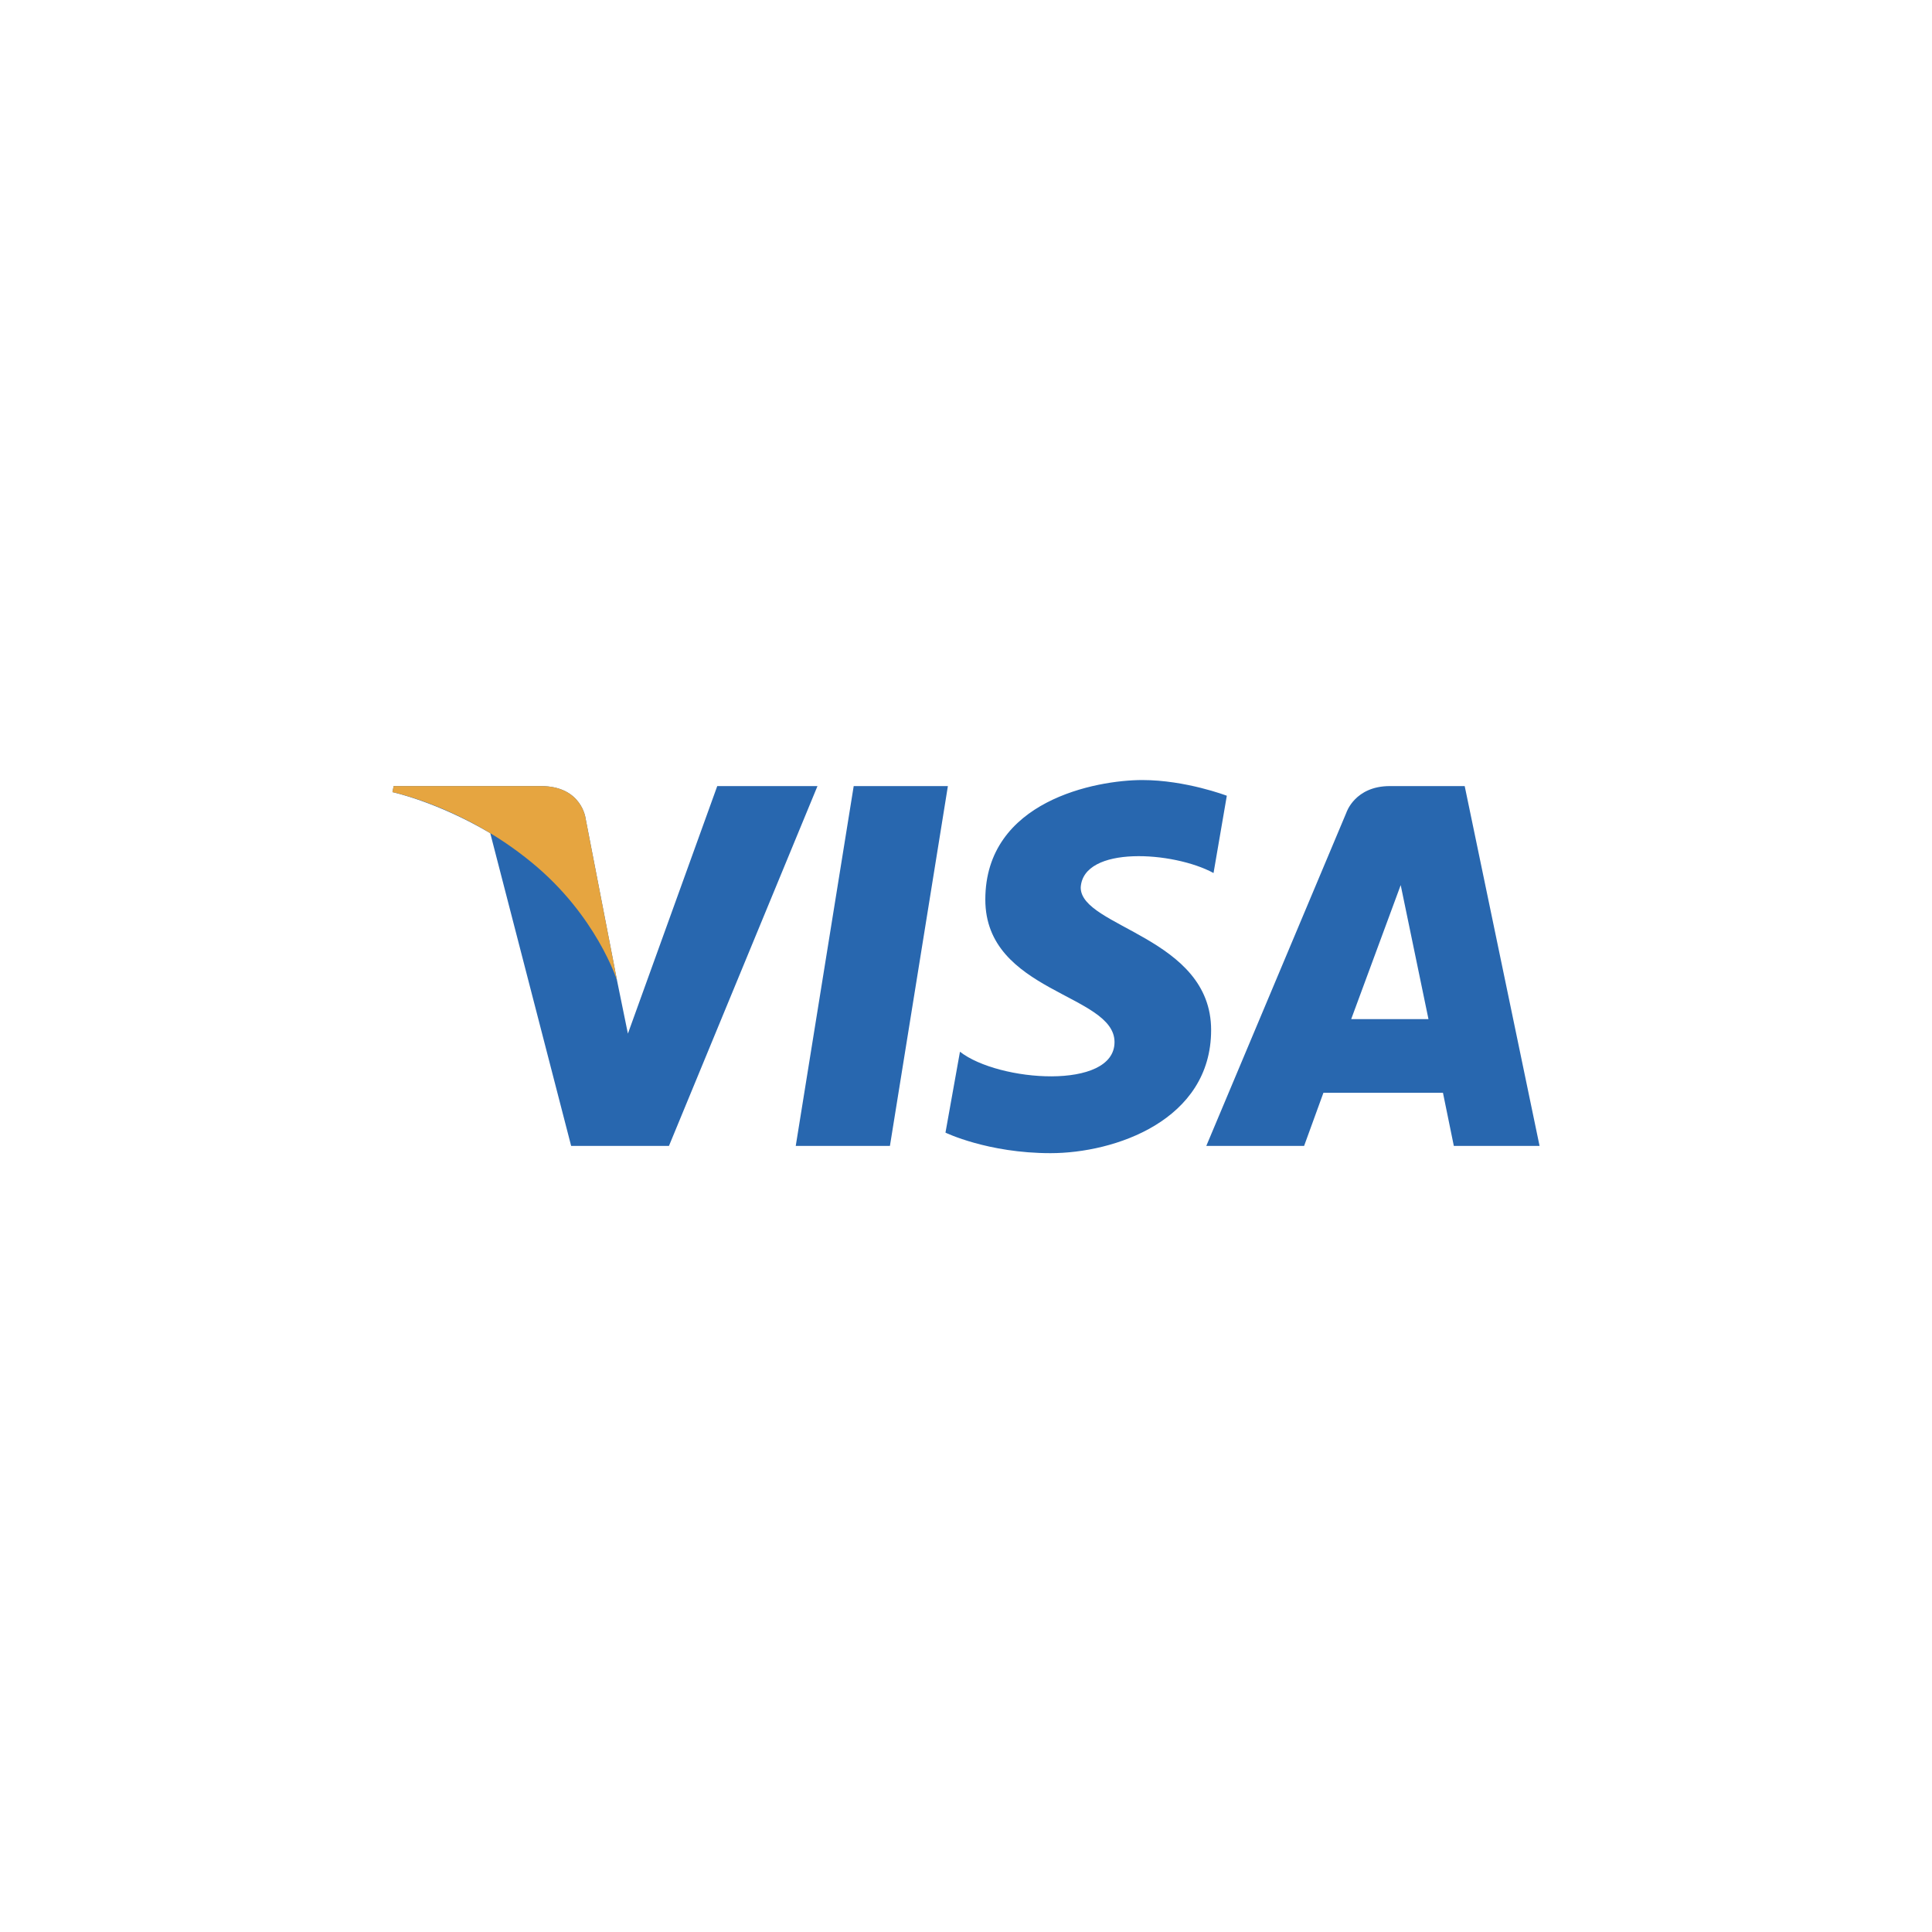 <?xml version="1.0" encoding="utf-8"?>
<!-- Generator: Adobe Illustrator 25.4.1, SVG Export Plug-In . SVG Version: 6.00 Build 0)  -->
<svg version="1.1" id="Layer_1" xmlns="http://www.w3.org/2000/svg" xmlns:xlink="http://www.w3.org/1999/xlink" x="0px" y="0px"
	 width="160px" height="160px" viewBox="0 0 160 160" style="enable-background:new 0 0 160 160;" xml:space="preserve">
<style type="text/css">
	.st0{fill:#2867AF;}
	.st1{fill:#E6A540;}
</style>
<g>
	<g>
		<path class="st0" d="M73.7,94.9h-7.8l4.8-29.8h7.8L73.7,94.9z M59.4,65.1L52,85.6l-0.9-4.4l0,0l-2.6-13.4c0,0-0.3-2.7-3.7-2.7
			H32.6l-0.1,0.5c0,0,3.7,0.8,8.1,3.4l6.7,25.9h8.1l12.3-29.8L59.4,65.1L59.4,65.1z M120.4,94.9h7.1l-6.2-29.8h-6.2
			c-2.9,0-3.6,2.2-3.6,2.2L99.9,94.9h8.1l1.6-4.4h9.9L120.4,94.9L120.4,94.9z M111.9,84.4l4.1-11.1l2.3,11.1H111.9z M100.5,72.3
			l1.1-6.4c0,0-3.4-1.3-7-1.3c-3.8,0-13,1.7-13,9.9c0,7.7,10.7,7.8,10.7,11.8s-9.6,3.3-12.8,0.8l-1.2,6.7c0,0,3.5,1.7,8.7,1.7
			c5.3,0,13.3-2.7,13.3-10.2c0-7.7-10.8-8.5-10.8-11.8C89.7,70,97.2,70.5,100.5,72.3L100.5,72.3z"/>
	</g>
	<path class="st1" d="M51.1,81.2l-2.6-13.4c0,0-0.3-2.7-3.7-2.7H32.6l-0.1,0.5c0,0,5.9,1.2,11.5,5.8C49.4,75.8,51.1,81.2,51.1,81.2z
		"/>
</g>
</svg>

